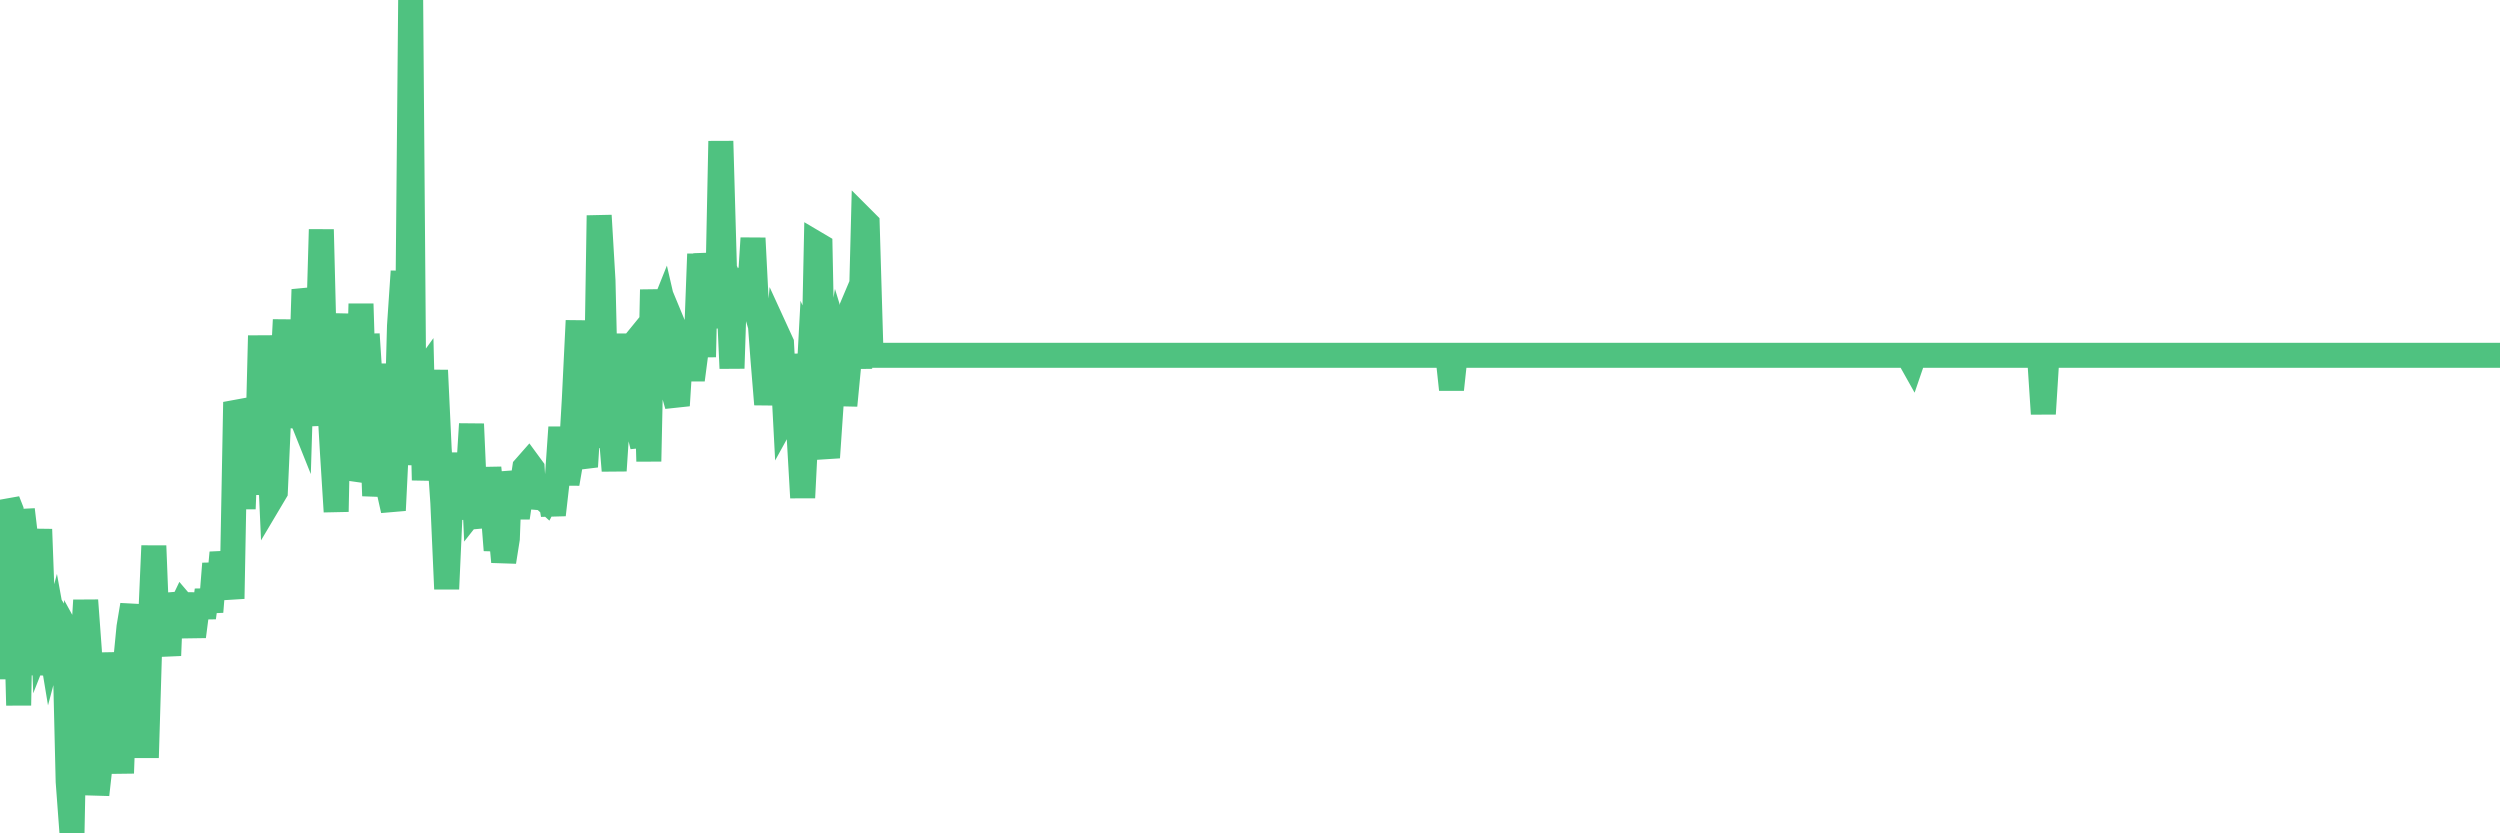 <?xml version="1.0"?><svg width="150px" height="50px" xmlns="http://www.w3.org/2000/svg" xmlns:xlink="http://www.w3.org/1999/xlink"> <polyline fill="none" stroke="#4fc280" stroke-width="1.5px" stroke-linecap="round" stroke-miterlimit="5" points="0.00,32.83 0.22,40.74 0.45,30.05 0.67,30.61 0.89,33.46 1.12,42.32 1.34,30.58 1.56,32.43 1.71,31.80 1.94,40.50 2.16,35.26 2.38,31.76 2.61,37.98 2.83,37.42 3.05,38.75 3.28,37.88 3.42,38.65 3.65,37.32 3.87,37.67 4.09,46.90 4.32,50.00 4.54,38.82 4.76,39.22 4.99,38.47 5.14,36.02 5.36,39.01 5.58,43.28 5.81,47.68 6.03,45.71 6.25,43.30 6.48,41.73 6.70,45.05 6.85,39.16 7.07,42.78 7.29,46.39 7.52,39.88 7.74,37.62 7.96,36.30 8.19,40.19 8.41,43.76 8.56,38.50 8.78,45.46 9.01,37.78 9.23,32.75 9.45,38.38 9.68,36.49 9.90,37.61 10.12,39.33 10.27,35.62 10.50,36.74 10.72,36.74 10.94,36.28 11.17,36.55 11.39,36.81 11.61,38.19 11.84,36.41 11.98,35.67 12.21,37.06 12.43,35.41 12.65,36.71 12.88,33.82 13.10,35.55 13.32,33.16 13.55,34.39 13.70,34.40 13.92,35.92 14.14,24.13 14.37,24.70 14.59,30.53 14.81,24.99 15.04,29.63 15.26,27.60 15.41,28.88 15.63,20.14 15.85,26.24 16.08,24.92 16.30,29.88 16.52,29.51 16.75,24.32 16.90,23.45 17.12,19.19 17.34,25.57 17.57,24.72 17.79,24.28 18.01,24.83 18.24,17.37 18.46,18.35 18.61,23.95 18.83,25.50 19.06,21.41 19.28,13.77 19.50,22.57 19.73,23.41 19.95,27.19 20.17,30.70 20.32,23.28 20.54,22.31 20.77,18.84 20.99,28.74 21.21,28.04 21.44,26.02 21.66,18.23 21.88,25.39 22.03,20.05 22.26,23.56 22.48,29.75 22.70,27.72 22.93,21.84 23.15,27.12 23.37,29.59 23.60,30.62 23.75,27.55 23.97,19.55 24.19,16.28 24.42,24.46 24.64,0.00 24.86,27.90 25.08,22.86 25.31,22.54 25.46,28.81 25.68,25.27 25.90,26.09 26.13,22.22 26.35,26.93 26.57,30.15 26.80,35.34 27.02,30.46 27.17,28.00 27.39,31.15 27.62,27.19 27.84,30.30 28.06,29.11 28.29,25.44 28.51,30.44 28.73,30.16 28.88,30.71 29.10,31.58 29.33,28.07 29.55,30.21 29.77,33.01 30.00,31.31 30.22,33.71 30.44,32.32 30.59,28.32 30.82,29.57 31.04,31.06 31.26,29.59 31.49,28.05 31.71,27.80 31.93,28.10 32.08,30.48 32.31,29.48 32.53,29.83 32.75,30.03 32.98,29.59 33.20,30.89 33.42,28.96 33.65,25.64 33.79,27.55 34.02,29.02 34.24,27.74 34.46,23.95 34.69,19.24 34.91,27.30 35.13,28.00 35.36,24.31 35.51,24.85 35.73,26.85 35.95,12.93 36.18,16.84 36.40,26.26 36.62,25.44 36.85,28.24 37.07,24.87 37.22,22.75 37.44,20.07 37.66,22.63 37.89,20.80 38.11,20.53 38.33,25.84 38.56,26.77 38.78,22.37 38.93,27.68 39.15,17.38 39.38,22.24 39.60,18.99 39.82,18.44 40.05,19.44 40.27,19.56 40.49,23.80 40.64,24.33 40.87,20.65 41.09,21.18 41.31,21.06 41.54,22.79 41.76,21.11 41.98,15.24 42.21,21.42 42.35,15.21 42.58,17.73 42.80,17.39 43.02,19.67 43.25,8.47 43.47,16.25 43.69,16.95 43.92,22.10 44.07,17.49 44.29,17.99 44.51,17.04 44.74,16.73 44.96,17.77 45.18,14.29 45.41,18.81 45.63,19.57 45.78,21.58 46.00,24.26 46.22,22.13 46.45,22.53 46.67,20.10 46.89,20.58 47.12,24.96 47.34,24.56 47.49,21.27 47.71,23.81 47.94,26.02 48.16,29.86 48.38,25.51 48.61,21.23 48.83,21.73 48.98,14.63 49.20,14.76 49.43,26.34 49.65,27.45 49.87,24.23 50.10,21.98 50.32,20.63 50.54,21.35 50.69,24.33 50.91,22.04 51.14,18.38 51.36,17.86 51.58,22.11 51.81,13.19 52.03,13.41 52.25,20.86 52.40,21.32 52.63,21.32 52.85,21.32 53.07,21.32 53.30,21.32 53.52,21.32 53.74,21.32 53.97,21.32 54.11,21.32 54.34,21.32 54.56,21.32 54.78,21.32 55.01,21.32 55.23,21.32 55.45,21.32 55.68,21.32 55.83,21.32 56.05,21.32 56.27,21.32 56.50,21.32 56.72,21.32 56.94,21.32 57.17,21.32 57.39,21.32 57.54,21.32 57.76,21.32 57.99,21.32 58.21,21.32 58.43,21.32 58.66,21.32 58.88,21.32 59.10,21.32 59.25,21.32 59.47,21.32 59.70,21.32 59.92,21.32 60.14,21.32 60.37,21.32 60.59,21.32 60.81,21.32 60.96,21.32 61.19,21.32 61.41,21.32 61.63,21.32 61.86,21.32 62.08,21.32 62.30,21.32 62.53,21.32 62.68,21.32 62.90,21.32 63.12,21.32 63.35,21.32 63.57,21.32 63.79,21.32 64.01,21.32 64.16,21.32 64.39,21.32 64.61,21.32 64.83,21.32 65.06,21.32 65.28,21.32 65.50,21.32 65.73,21.32 65.88,21.32 66.10,21.32 66.32,21.32 66.55,21.32 66.77,21.32 66.99,21.32 67.22,21.32 67.44,21.32 67.59,21.32 67.81,21.32 68.03,21.32 68.26,21.32 68.48,21.32 68.70,21.32 68.93,21.32 69.15,21.32 69.30,21.32 69.52,21.32 69.75,21.32 69.97,21.32 70.19,21.32 70.42,21.32 70.64,21.32 70.86,21.32 71.01,21.32 71.24,21.32 71.46,21.32 71.68,21.32 71.91,21.32 72.13,21.32 72.35,21.32 72.58,21.32 72.72,21.32 72.95,21.32 73.17,21.32 73.39,21.32 73.62,21.32 73.84,21.32 74.06,21.32 74.29,21.32 74.44,21.32 74.66,21.32 74.88,21.32 75.11,21.32 75.33,21.32 75.55,21.32 75.78,21.32 76.00,21.32 76.15,21.32 76.37,21.32 76.59,21.32 76.82,21.32 77.04,21.32 77.26,21.32 77.49,21.32 77.71,21.32 77.86,21.32 78.08,21.32 78.31,21.32 78.53,21.32 78.75,21.32 78.98,21.32 79.20,21.32 79.42,21.32 79.57,21.32 79.80,21.32 80.02,21.32 80.24,21.32 80.47,21.32 80.69,21.32 80.91,21.32 81.06,21.32 81.28,21.32 81.51,21.32 81.73,21.32 81.95,21.32 82.18,21.32 82.40,21.32 82.62,21.32 82.77,21.32 83.00,21.32 83.22,21.32 83.44,21.32 83.67,21.32 83.89,21.32 84.11,21.32 84.34,21.32 84.48,21.32 84.71,21.32 84.93,21.32 85.15,21.32 85.38,21.32 85.60,21.32 85.82,21.32 86.05,21.32 86.20,21.32 86.42,21.32 86.64,21.32 86.87,21.32 87.09,23.37 87.31,21.32 87.54,21.32 87.76,21.32 87.91,21.32 88.13,21.32 88.36,21.32 88.58,21.32 88.80,21.32 89.03,21.32 89.25,21.32 89.47,21.32 89.62,21.32 89.84,21.32 90.07,21.32 90.29,21.32 90.51,21.32 90.74,21.32 90.96,21.32 91.18,21.32 91.33,21.32 91.56,21.32 91.78,21.32 92.00,21.32 92.23,21.32 92.45,21.32 92.67,21.32 92.90,21.32 93.05,21.32 93.27,21.32 93.49,21.32 93.71,21.32 93.94,21.32 94.16,21.32 94.38,21.32 94.61,21.32 94.76,21.32 94.98,21.32 95.20,21.32 95.43,21.32 95.65,21.32 95.87,21.32 96.10,21.32 96.25,21.32 96.47,21.32 96.69,21.32 96.92,21.32 97.14,21.32 97.36,21.32 97.59,21.32 97.81,21.32 97.96,21.32 98.18,21.32 98.40,21.32 98.63,21.32 98.85,21.32 99.07,21.32 99.30,21.32 99.52,21.32 99.67,21.32 99.89,21.32 100.12,21.32 100.34,21.32 100.56,21.32 100.79,21.32 101.01,21.32 101.23,21.32 101.38,21.32 101.61,21.32 101.83,21.32 102.05,21.32 102.28,21.32 102.50,21.32 102.72,21.32 102.95,21.32 103.09,21.32 103.32,21.32 103.54,21.32 103.76,21.32 103.99,21.32 104.21,21.32 104.43,21.32 104.66,21.32 104.81,21.32 105.03,21.32 105.25,21.32 105.48,21.32 105.70,21.32 105.92,21.32 106.15,21.32 106.37,21.32 106.52,21.32 106.74,21.32 106.96,21.32 107.19,21.32 107.41,21.32 107.63,21.32 107.86,21.32 108.08,21.32 108.23,21.32 108.45,21.32 108.68,21.32 108.90,21.32 109.12,21.32 109.35,21.32 109.57,21.32 109.79,21.32 109.94,21.32 110.17,21.32 110.39,21.32 110.61,21.32 110.84,21.32 111.06,21.32 111.28,21.32 111.51,21.32 111.65,21.32 111.88,21.32 112.10,21.32 112.32,21.32 112.55,21.32 112.77,21.32 112.99,21.32 113.14,21.32 113.37,21.32 113.59,21.32 113.81,21.32 114.04,21.32 114.26,21.32 114.48,21.32 114.71,21.73 114.85,21.32 115.08,21.32 115.30,21.32 115.52,21.32 115.75,21.32 115.97,21.32 116.19,21.32 116.42,21.32 116.57,21.32 116.79,21.32 117.01,21.32 117.24,21.32 117.46,21.32 117.68,21.32 117.91,21.32 118.13,21.32 118.28,21.32 118.50,21.32 118.73,21.32 118.95,21.32 119.17,21.32 119.40,21.32 119.62,21.32 119.84,21.32 119.99,21.32 120.21,21.32 120.44,21.32 120.66,21.32 120.88,21.32 121.11,21.32 121.33,21.32 121.55,21.32 121.70,21.32 121.93,21.32 122.15,21.32 122.37,21.32 122.60,24.83 122.82,21.32 123.04,21.32 123.27,21.32 123.41,21.32 123.64,21.32 123.86,21.32 124.08,21.32 124.31,21.32 124.53,21.32 124.75,21.32 124.98,21.32 125.13,21.32 125.35,21.32 125.57,21.32 125.80,21.32 126.02,21.32 126.24,21.32 126.47,21.32 126.69,21.32 126.84,21.32 127.06,21.32 127.29,21.32 127.51,21.32 127.73,21.32 127.96,21.32 128.18,21.32 128.33,21.32 128.55,21.32 128.77,21.32 129.00,21.32 129.22,21.32 129.44,21.32 129.67,21.32 129.89,21.32 130.04,21.32 130.26,21.32 130.49,21.32 130.71,21.32 130.93,21.32 131.16,21.32 131.38,21.32 131.60,21.32 131.75,21.32 131.98,21.32 132.20,21.32 132.42,21.32 132.64,21.32 132.87,21.32 133.09,21.32 133.31,21.32 133.46,21.32 133.69,21.32 133.91,21.32 134.13,21.32 134.36,21.32 134.58,21.32 134.80,21.32 135.03,21.32 135.18,21.32 135.40,21.32 135.62,21.32 135.85,21.32 136.07,21.32 136.29,21.32 136.52,21.32 136.74,21.32 136.89,21.32 137.11,21.32 137.33,21.32 137.56,21.32 137.78,21.32 138.00,21.32 138.23,21.32 138.45,21.32 138.60,21.32 138.82,21.32 139.05,21.32 139.27,21.32 139.49,21.32 139.72,21.32 139.94,21.32 140.16,21.32 140.31,21.32 140.54,21.32 140.76,21.32 140.98,21.32 141.21,21.32 141.43,21.32 141.65,21.32 141.88,21.32 142.02,21.32 142.25,21.32 142.47,21.32 142.69,21.32 142.92,21.32 143.14,21.32 143.36,21.32 143.59,21.32 143.74,21.32 143.96,21.32 144.18,21.32 144.41,21.32 144.63,21.32 144.85,21.32 145.08,21.32 145.22,21.32 145.45,21.32 145.67,21.32 145.89,21.32 146.12,21.32 146.34,21.32 146.56,21.32 146.79,21.32 146.94,21.32 147.16,21.32 147.38,21.32 147.61,21.32 147.83,21.32 148.05,21.32 148.28,21.32 148.50,21.32 148.65,21.32 148.87,21.32 149.10,21.32 149.32,21.32 149.54,21.32 149.77,21.32 150.00,21.32 "/></svg>